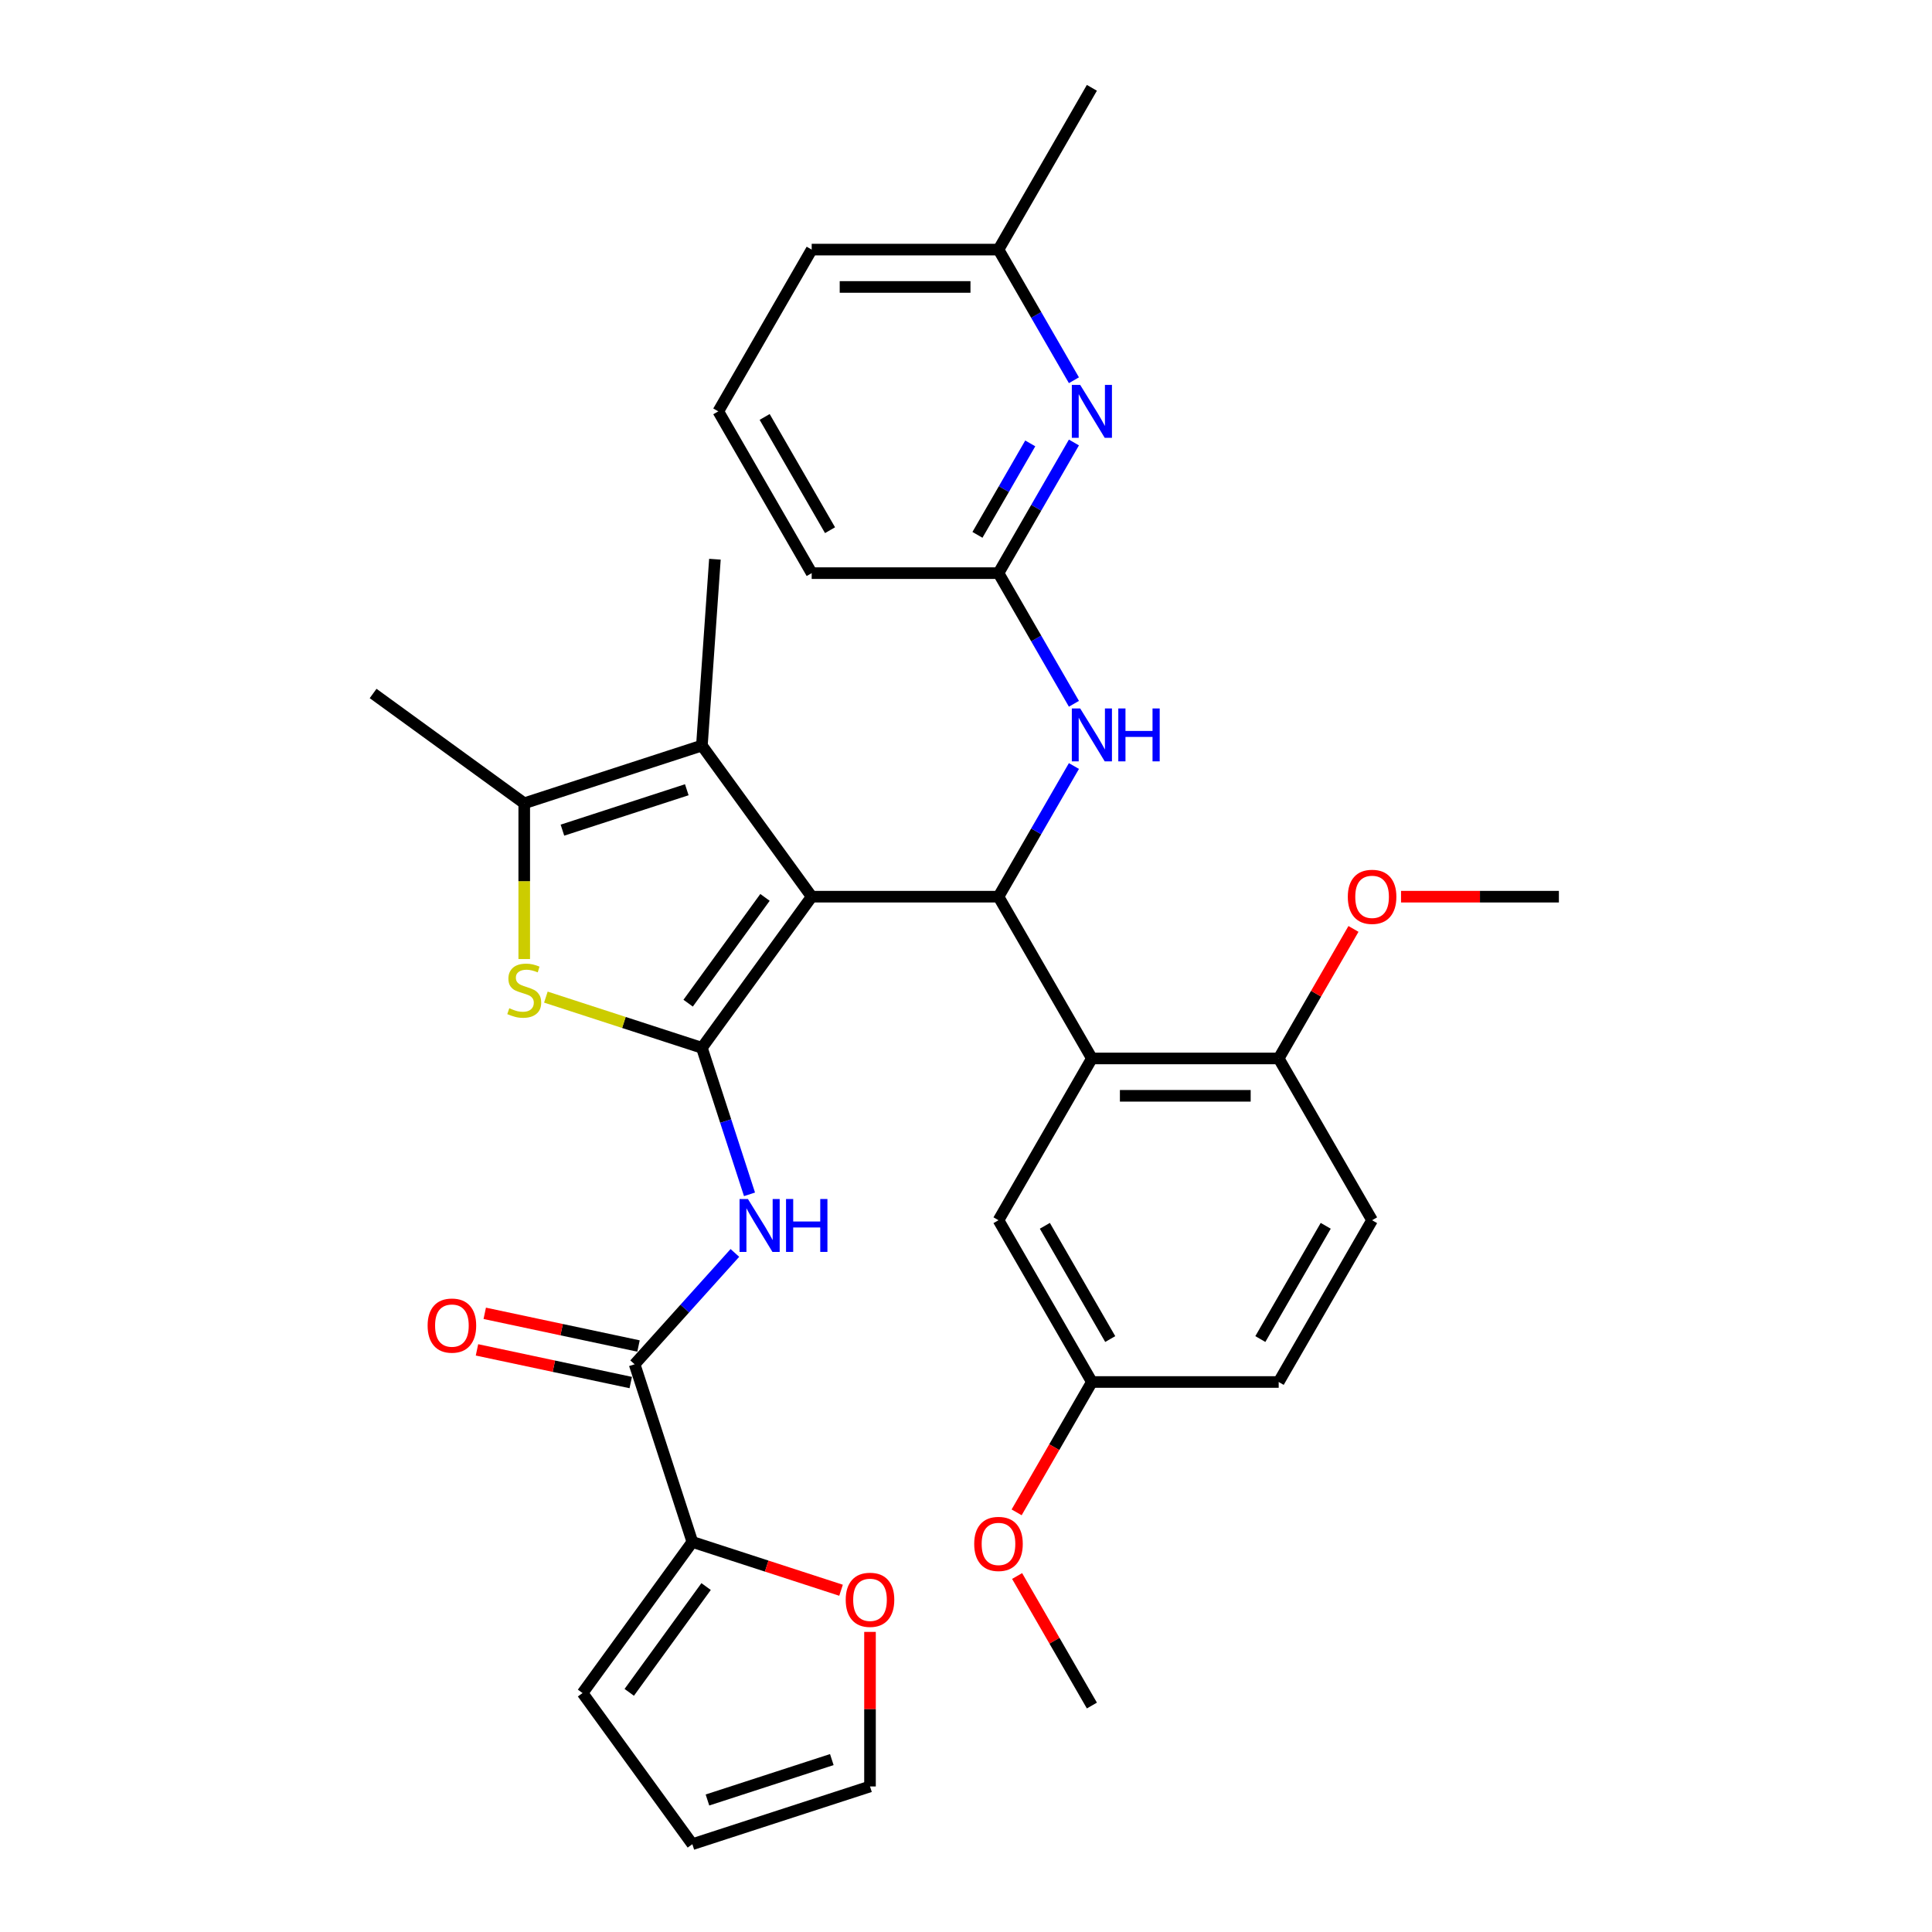 <?xml version='1.0' encoding='iso-8859-1'?>
<svg version='1.1' baseProfile='full'
              xmlns='http://www.w3.org/2000/svg'
                      xmlns:rdkit='http://www.rdkit.org/xml'
                      xmlns:xlink='http://www.w3.org/1999/xlink'
                  xml:space='preserve'
width='1000px' height='1000px' viewBox='0 0 1000 1000'>
<!-- END OF HEADER -->
<rect style='opacity:1.0;fill:#FFFFFF;stroke:none' width='1000' height='1000' x='0' y='0'> </rect>
<path class='bond-0' d='M 420.13,464.12 L 363.299,542.342' style='fill:none;fill-rule:evenodd;stroke:#000000;stroke-width:6px;stroke-linecap:butt;stroke-linejoin:miter;stroke-opacity:1' />
<path class='bond-0' d='M 395.961,464.487 L 356.179,519.242' style='fill:none;fill-rule:evenodd;stroke:#000000;stroke-width:6px;stroke-linecap:butt;stroke-linejoin:miter;stroke-opacity:1' />
<path class='bond-1' d='M 420.13,464.12 L 516.817,464.12' style='fill:none;fill-rule:evenodd;stroke:#000000;stroke-width:6px;stroke-linecap:butt;stroke-linejoin:miter;stroke-opacity:1' />
<path class='bond-3' d='M 420.13,464.12 L 363.299,385.899' style='fill:none;fill-rule:evenodd;stroke:#000000;stroke-width:6px;stroke-linecap:butt;stroke-linejoin:miter;stroke-opacity:1' />
<path class='bond-2' d='M 363.299,542.342 L 322.92,529.222' style='fill:none;fill-rule:evenodd;stroke:#000000;stroke-width:6px;stroke-linecap:butt;stroke-linejoin:miter;stroke-opacity:1' />
<path class='bond-2' d='M 322.92,529.222 L 282.541,516.102' style='fill:none;fill-rule:evenodd;stroke:#CCCC00;stroke-width:6px;stroke-linecap:butt;stroke-linejoin:miter;stroke-opacity:1' />
<path class='bond-4' d='M 363.299,542.342 L 375.621,580.265' style='fill:none;fill-rule:evenodd;stroke:#000000;stroke-width:6px;stroke-linecap:butt;stroke-linejoin:miter;stroke-opacity:1' />
<path class='bond-4' d='M 375.621,580.265 L 387.943,618.188' style='fill:none;fill-rule:evenodd;stroke:#0000FF;stroke-width:6px;stroke-linecap:butt;stroke-linejoin:miter;stroke-opacity:1' />
<path class='bond-6' d='M 516.817,464.12 L 565.16,547.854' style='fill:none;fill-rule:evenodd;stroke:#000000;stroke-width:6px;stroke-linecap:butt;stroke-linejoin:miter;stroke-opacity:1' />
<path class='bond-9' d='M 516.817,464.12 L 536.338,430.308' style='fill:none;fill-rule:evenodd;stroke:#000000;stroke-width:6px;stroke-linecap:butt;stroke-linejoin:miter;stroke-opacity:1' />
<path class='bond-9' d='M 536.338,430.308 L 555.86,396.495' style='fill:none;fill-rule:evenodd;stroke:#0000FF;stroke-width:6px;stroke-linecap:butt;stroke-linejoin:miter;stroke-opacity:1' />
<path class='bond-33' d='M 271.344,496.394 L 271.344,456.086' style='fill:none;fill-rule:evenodd;stroke:#CCCC00;stroke-width:6px;stroke-linecap:butt;stroke-linejoin:miter;stroke-opacity:1' />
<path class='bond-33' d='M 271.344,456.086 L 271.344,415.777' style='fill:none;fill-rule:evenodd;stroke:#000000;stroke-width:6px;stroke-linecap:butt;stroke-linejoin:miter;stroke-opacity:1' />
<path class='bond-5' d='M 363.299,385.899 L 271.344,415.777' style='fill:none;fill-rule:evenodd;stroke:#000000;stroke-width:6px;stroke-linecap:butt;stroke-linejoin:miter;stroke-opacity:1' />
<path class='bond-5' d='M 355.481,408.772 L 291.113,429.686' style='fill:none;fill-rule:evenodd;stroke:#000000;stroke-width:6px;stroke-linecap:butt;stroke-linejoin:miter;stroke-opacity:1' />
<path class='bond-22' d='M 363.299,385.899 L 370.038,289.448' style='fill:none;fill-rule:evenodd;stroke:#000000;stroke-width:6px;stroke-linecap:butt;stroke-linejoin:miter;stroke-opacity:1' />
<path class='bond-7' d='M 380.375,648.514 L 354.428,677.331' style='fill:none;fill-rule:evenodd;stroke:#0000FF;stroke-width:6px;stroke-linecap:butt;stroke-linejoin:miter;stroke-opacity:1' />
<path class='bond-7' d='M 354.428,677.331 L 328.481,706.148' style='fill:none;fill-rule:evenodd;stroke:#000000;stroke-width:6px;stroke-linecap:butt;stroke-linejoin:miter;stroke-opacity:1' />
<path class='bond-24' d='M 271.344,415.777 L 193.123,358.946' style='fill:none;fill-rule:evenodd;stroke:#000000;stroke-width:6px;stroke-linecap:butt;stroke-linejoin:miter;stroke-opacity:1' />
<path class='bond-12' d='M 565.16,547.854 L 661.847,547.854' style='fill:none;fill-rule:evenodd;stroke:#000000;stroke-width:6px;stroke-linecap:butt;stroke-linejoin:miter;stroke-opacity:1' />
<path class='bond-12' d='M 579.663,567.191 L 647.344,567.191' style='fill:none;fill-rule:evenodd;stroke:#000000;stroke-width:6px;stroke-linecap:butt;stroke-linejoin:miter;stroke-opacity:1' />
<path class='bond-14' d='M 565.16,547.854 L 516.817,631.587' style='fill:none;fill-rule:evenodd;stroke:#000000;stroke-width:6px;stroke-linecap:butt;stroke-linejoin:miter;stroke-opacity:1' />
<path class='bond-8' d='M 328.481,706.148 L 358.359,798.103' style='fill:none;fill-rule:evenodd;stroke:#000000;stroke-width:6px;stroke-linecap:butt;stroke-linejoin:miter;stroke-opacity:1' />
<path class='bond-15' d='M 330.491,696.691 L 290.697,688.233' style='fill:none;fill-rule:evenodd;stroke:#000000;stroke-width:6px;stroke-linecap:butt;stroke-linejoin:miter;stroke-opacity:1' />
<path class='bond-15' d='M 290.697,688.233 L 250.903,679.774' style='fill:none;fill-rule:evenodd;stroke:#FF0000;stroke-width:6px;stroke-linecap:butt;stroke-linejoin:miter;stroke-opacity:1' />
<path class='bond-15' d='M 326.47,715.606 L 286.677,707.147' style='fill:none;fill-rule:evenodd;stroke:#000000;stroke-width:6px;stroke-linecap:butt;stroke-linejoin:miter;stroke-opacity:1' />
<path class='bond-15' d='M 286.677,707.147 L 246.883,698.689' style='fill:none;fill-rule:evenodd;stroke:#FF0000;stroke-width:6px;stroke-linecap:butt;stroke-linejoin:miter;stroke-opacity:1' />
<path class='bond-13' d='M 358.359,798.103 L 396.843,810.607' style='fill:none;fill-rule:evenodd;stroke:#000000;stroke-width:6px;stroke-linecap:butt;stroke-linejoin:miter;stroke-opacity:1' />
<path class='bond-13' d='M 396.843,810.607 L 435.327,823.111' style='fill:none;fill-rule:evenodd;stroke:#FF0000;stroke-width:6px;stroke-linecap:butt;stroke-linejoin:miter;stroke-opacity:1' />
<path class='bond-16' d='M 358.359,798.103 L 301.527,876.324' style='fill:none;fill-rule:evenodd;stroke:#000000;stroke-width:6px;stroke-linecap:butt;stroke-linejoin:miter;stroke-opacity:1' />
<path class='bond-16' d='M 365.478,821.202 L 325.696,875.957' style='fill:none;fill-rule:evenodd;stroke:#000000;stroke-width:6px;stroke-linecap:butt;stroke-linejoin:miter;stroke-opacity:1' />
<path class='bond-11' d='M 555.86,364.279 L 536.338,330.467' style='fill:none;fill-rule:evenodd;stroke:#0000FF;stroke-width:6px;stroke-linecap:butt;stroke-linejoin:miter;stroke-opacity:1' />
<path class='bond-11' d='M 536.338,330.467 L 516.817,296.654' style='fill:none;fill-rule:evenodd;stroke:#000000;stroke-width:6px;stroke-linecap:butt;stroke-linejoin:miter;stroke-opacity:1' />
<path class='bond-10' d='M 555.86,229.029 L 536.338,262.841' style='fill:none;fill-rule:evenodd;stroke:#0000FF;stroke-width:6px;stroke-linecap:butt;stroke-linejoin:miter;stroke-opacity:1' />
<path class='bond-10' d='M 536.338,262.841 L 516.817,296.654' style='fill:none;fill-rule:evenodd;stroke:#000000;stroke-width:6px;stroke-linecap:butt;stroke-linejoin:miter;stroke-opacity:1' />
<path class='bond-10' d='M 533.257,229.504 L 519.592,253.173' style='fill:none;fill-rule:evenodd;stroke:#0000FF;stroke-width:6px;stroke-linecap:butt;stroke-linejoin:miter;stroke-opacity:1' />
<path class='bond-10' d='M 519.592,253.173 L 505.927,276.842' style='fill:none;fill-rule:evenodd;stroke:#000000;stroke-width:6px;stroke-linecap:butt;stroke-linejoin:miter;stroke-opacity:1' />
<path class='bond-20' d='M 555.86,196.813 L 536.338,163' style='fill:none;fill-rule:evenodd;stroke:#0000FF;stroke-width:6px;stroke-linecap:butt;stroke-linejoin:miter;stroke-opacity:1' />
<path class='bond-20' d='M 536.338,163 L 516.817,129.188' style='fill:none;fill-rule:evenodd;stroke:#000000;stroke-width:6px;stroke-linecap:butt;stroke-linejoin:miter;stroke-opacity:1' />
<path class='bond-27' d='M 516.817,296.654 L 420.13,296.654' style='fill:none;fill-rule:evenodd;stroke:#000000;stroke-width:6px;stroke-linecap:butt;stroke-linejoin:miter;stroke-opacity:1' />
<path class='bond-19' d='M 661.847,547.854 L 710.19,631.587' style='fill:none;fill-rule:evenodd;stroke:#000000;stroke-width:6px;stroke-linecap:butt;stroke-linejoin:miter;stroke-opacity:1' />
<path class='bond-25' d='M 661.847,547.854 L 681.201,514.331' style='fill:none;fill-rule:evenodd;stroke:#000000;stroke-width:6px;stroke-linecap:butt;stroke-linejoin:miter;stroke-opacity:1' />
<path class='bond-25' d='M 681.201,514.331 L 700.555,480.809' style='fill:none;fill-rule:evenodd;stroke:#FF0000;stroke-width:6px;stroke-linecap:butt;stroke-linejoin:miter;stroke-opacity:1' />
<path class='bond-17' d='M 450.313,844.669 L 450.313,884.668' style='fill:none;fill-rule:evenodd;stroke:#FF0000;stroke-width:6px;stroke-linecap:butt;stroke-linejoin:miter;stroke-opacity:1' />
<path class='bond-17' d='M 450.313,884.668 L 450.313,924.668' style='fill:none;fill-rule:evenodd;stroke:#000000;stroke-width:6px;stroke-linecap:butt;stroke-linejoin:miter;stroke-opacity:1' />
<path class='bond-21' d='M 516.817,631.587 L 565.16,715.32' style='fill:none;fill-rule:evenodd;stroke:#000000;stroke-width:6px;stroke-linecap:butt;stroke-linejoin:miter;stroke-opacity:1' />
<path class='bond-21' d='M 540.815,634.478 L 574.655,693.091' style='fill:none;fill-rule:evenodd;stroke:#000000;stroke-width:6px;stroke-linecap:butt;stroke-linejoin:miter;stroke-opacity:1' />
<path class='bond-18' d='M 301.527,876.324 L 358.359,954.545' style='fill:none;fill-rule:evenodd;stroke:#000000;stroke-width:6px;stroke-linecap:butt;stroke-linejoin:miter;stroke-opacity:1' />
<path class='bond-36' d='M 450.313,924.668 L 358.359,954.545' style='fill:none;fill-rule:evenodd;stroke:#000000;stroke-width:6px;stroke-linecap:butt;stroke-linejoin:miter;stroke-opacity:1' />
<path class='bond-36' d='M 430.544,910.758 L 366.176,931.673' style='fill:none;fill-rule:evenodd;stroke:#000000;stroke-width:6px;stroke-linecap:butt;stroke-linejoin:miter;stroke-opacity:1' />
<path class='bond-34' d='M 710.19,631.587 L 661.847,715.32' style='fill:none;fill-rule:evenodd;stroke:#000000;stroke-width:6px;stroke-linecap:butt;stroke-linejoin:miter;stroke-opacity:1' />
<path class='bond-34' d='M 686.192,634.478 L 652.352,693.091' style='fill:none;fill-rule:evenodd;stroke:#000000;stroke-width:6px;stroke-linecap:butt;stroke-linejoin:miter;stroke-opacity:1' />
<path class='bond-30' d='M 516.817,129.188 L 565.16,45.455' style='fill:none;fill-rule:evenodd;stroke:#000000;stroke-width:6px;stroke-linecap:butt;stroke-linejoin:miter;stroke-opacity:1' />
<path class='bond-35' d='M 516.817,129.188 L 420.13,129.188' style='fill:none;fill-rule:evenodd;stroke:#000000;stroke-width:6px;stroke-linecap:butt;stroke-linejoin:miter;stroke-opacity:1' />
<path class='bond-35' d='M 502.314,148.525 L 434.633,148.525' style='fill:none;fill-rule:evenodd;stroke:#000000;stroke-width:6px;stroke-linecap:butt;stroke-linejoin:miter;stroke-opacity:1' />
<path class='bond-23' d='M 565.16,715.32 L 661.847,715.32' style='fill:none;fill-rule:evenodd;stroke:#000000;stroke-width:6px;stroke-linecap:butt;stroke-linejoin:miter;stroke-opacity:1' />
<path class='bond-26' d='M 565.16,715.32 L 545.683,749.055' style='fill:none;fill-rule:evenodd;stroke:#000000;stroke-width:6px;stroke-linecap:butt;stroke-linejoin:miter;stroke-opacity:1' />
<path class='bond-26' d='M 545.683,749.055 L 526.206,782.79' style='fill:none;fill-rule:evenodd;stroke:#FF0000;stroke-width:6px;stroke-linecap:butt;stroke-linejoin:miter;stroke-opacity:1' />
<path class='bond-31' d='M 725.177,464.12 L 766.027,464.12' style='fill:none;fill-rule:evenodd;stroke:#FF0000;stroke-width:6px;stroke-linecap:butt;stroke-linejoin:miter;stroke-opacity:1' />
<path class='bond-31' d='M 766.027,464.12 L 806.877,464.12' style='fill:none;fill-rule:evenodd;stroke:#000000;stroke-width:6px;stroke-linecap:butt;stroke-linejoin:miter;stroke-opacity:1' />
<path class='bond-32' d='M 526.452,815.741 L 545.806,849.264' style='fill:none;fill-rule:evenodd;stroke:#FF0000;stroke-width:6px;stroke-linecap:butt;stroke-linejoin:miter;stroke-opacity:1' />
<path class='bond-32' d='M 545.806,849.264 L 565.16,882.786' style='fill:none;fill-rule:evenodd;stroke:#000000;stroke-width:6px;stroke-linecap:butt;stroke-linejoin:miter;stroke-opacity:1' />
<path class='bond-28' d='M 420.13,296.654 L 371.787,212.921' style='fill:none;fill-rule:evenodd;stroke:#000000;stroke-width:6px;stroke-linecap:butt;stroke-linejoin:miter;stroke-opacity:1' />
<path class='bond-28' d='M 429.625,274.425 L 395.785,215.812' style='fill:none;fill-rule:evenodd;stroke:#000000;stroke-width:6px;stroke-linecap:butt;stroke-linejoin:miter;stroke-opacity:1' />
<path class='bond-29' d='M 371.787,212.921 L 420.13,129.188' style='fill:none;fill-rule:evenodd;stroke:#000000;stroke-width:6px;stroke-linecap:butt;stroke-linejoin:miter;stroke-opacity:1' />
<path  class='atom-3' d='M 263.609 521.862
Q 263.919 521.978, 265.195 522.519
Q 266.471 523.061, 267.864 523.409
Q 269.295 523.718, 270.687 523.718
Q 273.278 523.718, 274.786 522.481
Q 276.295 521.204, 276.295 519
Q 276.295 517.492, 275.521 516.563
Q 274.786 515.635, 273.626 515.132
Q 272.466 514.63, 270.532 514.049
Q 268.096 513.315, 266.626 512.618
Q 265.195 511.922, 264.151 510.453
Q 263.145 508.983, 263.145 506.508
Q 263.145 503.066, 265.466 500.939
Q 267.825 498.812, 272.466 498.812
Q 275.637 498.812, 279.234 500.32
L 278.344 503.298
Q 275.057 501.944, 272.582 501.944
Q 269.913 501.944, 268.444 503.066
Q 266.974 504.149, 267.013 506.044
Q 267.013 507.513, 267.748 508.403
Q 268.521 509.292, 269.604 509.795
Q 270.726 510.298, 272.582 510.878
Q 275.057 511.652, 276.527 512.425
Q 277.996 513.199, 279.041 514.784
Q 280.123 516.331, 280.123 519
Q 280.123 522.79, 277.571 524.84
Q 275.057 526.851, 270.842 526.851
Q 268.405 526.851, 266.549 526.309
Q 264.731 525.807, 262.565 524.917
L 263.609 521.862
' fill='#CCCC00'/>
<path  class='atom-5' d='M 387.124 620.605
L 396.097 635.108
Q 396.986 636.539, 398.417 639.131
Q 399.848 641.722, 399.925 641.876
L 399.925 620.605
L 403.561 620.605
L 403.561 647.987
L 399.809 647.987
L 390.179 632.13
Q 389.058 630.274, 387.859 628.147
Q 386.699 626.02, 386.351 625.362
L 386.351 647.987
L 382.793 647.987
L 382.793 620.605
L 387.124 620.605
' fill='#0000FF'/>
<path  class='atom-5' d='M 406.848 620.605
L 410.561 620.605
L 410.561 632.246
L 424.561 632.246
L 424.561 620.605
L 428.274 620.605
L 428.274 647.987
L 424.561 647.987
L 424.561 635.34
L 410.561 635.34
L 410.561 647.987
L 406.848 647.987
L 406.848 620.605
' fill='#0000FF'/>
<path  class='atom-10' d='M 559.107 366.696
L 568.08 381.199
Q 568.969 382.63, 570.4 385.222
Q 571.831 387.813, 571.909 387.967
L 571.909 366.696
L 575.544 366.696
L 575.544 394.078
L 571.793 394.078
L 562.163 378.221
Q 561.041 376.365, 559.842 374.238
Q 558.682 372.111, 558.334 371.453
L 558.334 394.078
L 554.776 394.078
L 554.776 366.696
L 559.107 366.696
' fill='#0000FF'/>
<path  class='atom-10' d='M 578.832 366.696
L 582.544 366.696
L 582.544 378.337
L 596.545 378.337
L 596.545 366.696
L 600.257 366.696
L 600.257 394.078
L 596.545 394.078
L 596.545 381.431
L 582.544 381.431
L 582.544 394.078
L 578.832 394.078
L 578.832 366.696
' fill='#0000FF'/>
<path  class='atom-11' d='M 559.107 199.23
L 568.08 213.733
Q 568.969 215.164, 570.4 217.755
Q 571.831 220.346, 571.909 220.501
L 571.909 199.23
L 575.544 199.23
L 575.544 226.612
L 571.793 226.612
L 562.163 210.755
Q 561.041 208.899, 559.842 206.772
Q 558.682 204.645, 558.334 203.987
L 558.334 226.612
L 554.776 226.612
L 554.776 199.23
L 559.107 199.23
' fill='#0000FF'/>
<path  class='atom-14' d='M 437.744 828.058
Q 437.744 821.484, 440.992 817.809
Q 444.241 814.135, 450.313 814.135
Q 456.385 814.135, 459.634 817.809
Q 462.882 821.484, 462.882 828.058
Q 462.882 834.71, 459.595 838.5
Q 456.308 842.252, 450.313 842.252
Q 444.28 842.252, 440.992 838.5
Q 437.744 834.749, 437.744 828.058
M 450.313 839.158
Q 454.49 839.158, 456.733 836.373
Q 459.015 833.55, 459.015 828.058
Q 459.015 822.682, 456.733 819.975
Q 454.49 817.229, 450.313 817.229
Q 446.136 817.229, 443.854 819.937
Q 441.611 822.644, 441.611 828.058
Q 441.611 833.589, 443.854 836.373
Q 446.136 839.158, 450.313 839.158
' fill='#FF0000'/>
<path  class='atom-16' d='M 221.337 686.124
Q 221.337 679.549, 224.586 675.875
Q 227.835 672.201, 233.907 672.201
Q 239.979 672.201, 243.227 675.875
Q 246.476 679.549, 246.476 686.124
Q 246.476 692.776, 243.189 696.566
Q 239.901 700.317, 233.907 700.317
Q 227.874 700.317, 224.586 696.566
Q 221.337 692.814, 221.337 686.124
M 233.907 697.223
Q 238.084 697.223, 240.327 694.439
Q 242.609 691.615, 242.609 686.124
Q 242.609 680.748, 240.327 678.04
Q 238.084 675.295, 233.907 675.295
Q 229.73 675.295, 227.448 678.002
Q 225.205 680.709, 225.205 686.124
Q 225.205 691.654, 227.448 694.439
Q 229.73 697.223, 233.907 697.223
' fill='#FF0000'/>
<path  class='atom-26' d='M 697.621 464.198
Q 697.621 457.623, 700.87 453.949
Q 704.118 450.275, 710.19 450.275
Q 716.262 450.275, 719.511 453.949
Q 722.759 457.623, 722.759 464.198
Q 722.759 470.85, 719.472 474.64
Q 716.185 478.391, 710.19 478.391
Q 704.157 478.391, 700.87 474.64
Q 697.621 470.888, 697.621 464.198
M 710.19 475.297
Q 714.367 475.297, 716.61 472.513
Q 718.892 469.69, 718.892 464.198
Q 718.892 458.822, 716.61 456.115
Q 714.367 453.369, 710.19 453.369
Q 706.013 453.369, 703.731 456.076
Q 701.488 458.783, 701.488 464.198
Q 701.488 469.728, 703.731 472.513
Q 706.013 475.297, 710.19 475.297
' fill='#FF0000'/>
<path  class='atom-27' d='M 504.247 799.13
Q 504.247 792.556, 507.496 788.882
Q 510.745 785.208, 516.817 785.208
Q 522.889 785.208, 526.137 788.882
Q 529.386 792.556, 529.386 799.13
Q 529.386 805.783, 526.099 809.573
Q 522.811 813.324, 516.817 813.324
Q 510.783 813.324, 507.496 809.573
Q 504.247 805.821, 504.247 799.13
M 516.817 810.23
Q 520.994 810.23, 523.237 807.446
Q 525.518 804.622, 525.518 799.13
Q 525.518 793.755, 523.237 791.047
Q 520.994 788.302, 516.817 788.302
Q 512.64 788.302, 510.358 791.009
Q 508.115 793.716, 508.115 799.13
Q 508.115 804.661, 510.358 807.446
Q 512.64 810.23, 516.817 810.23
' fill='#FF0000'/>
</svg>
